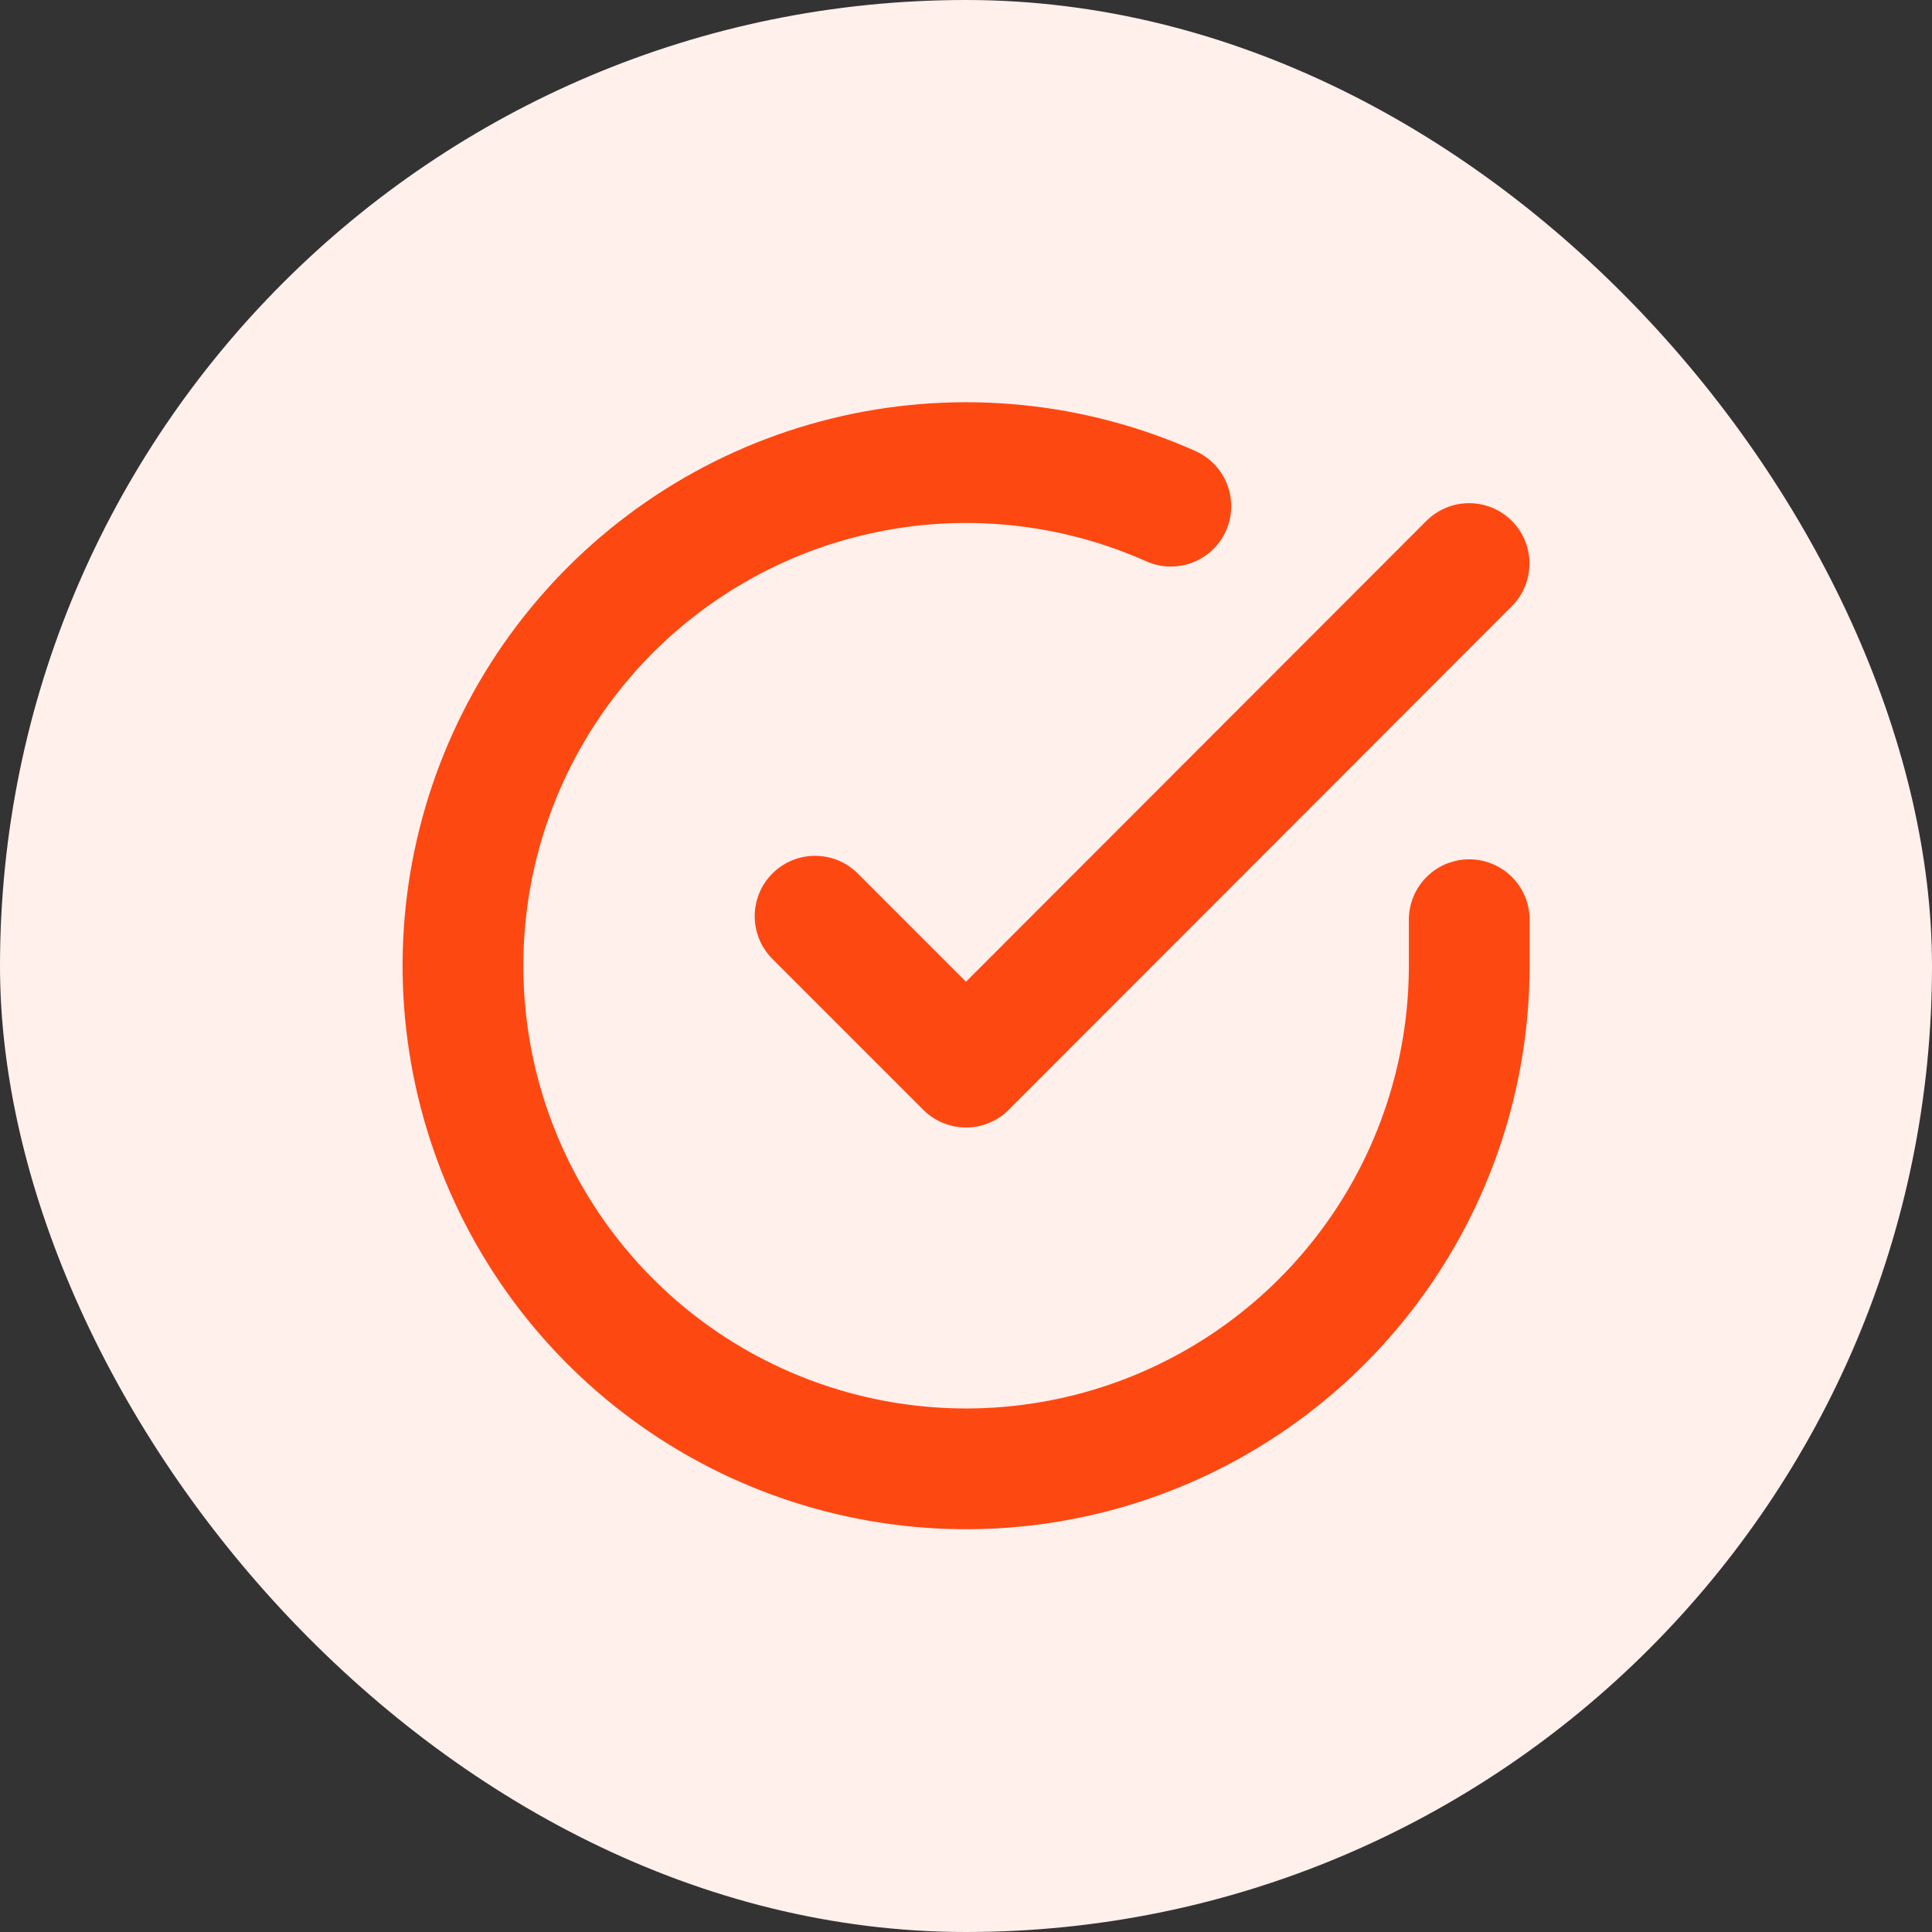 <svg width="32" height="32" viewBox="0 0 32 32" fill="none" xmlns="http://www.w3.org/2000/svg">
<rect x="0" y="0" width="32" height="32" fill="#333333" stroke="none"/>
<rect width="32" height="32" rx="16" fill="#FFF0EC"/>
<g clip-path="url(#clip0_1148_14602)">
<path d="M24.335 15.233V16C24.334 17.797 23.752 19.546 22.676 20.985C21.6 22.424 20.087 23.477 18.364 23.987C16.641 24.496 14.799 24.435 13.113 23.812C11.428 23.19 9.989 22.039 9.01 20.531C8.032 19.024 7.568 17.24 7.686 15.447C7.804 13.654 8.499 11.947 9.667 10.581C10.834 9.215 12.412 8.263 14.165 7.867C15.918 7.471 17.752 7.652 19.393 8.384" stroke="#FE4812" stroke-width="2" stroke-linecap="round" stroke-linejoin="round"/>
<path d="M24.333 9.334L16 17.675L13.5 15.175" stroke="#FE4812" stroke-width="2" stroke-linecap="round" stroke-linejoin="round"/>
</g>
<defs>
<clipPath id="clip0_1148_14602">
<rect width="20" height="20" fill="white" transform="translate(6 6)"/>
</clipPath>
</defs>
</svg>
